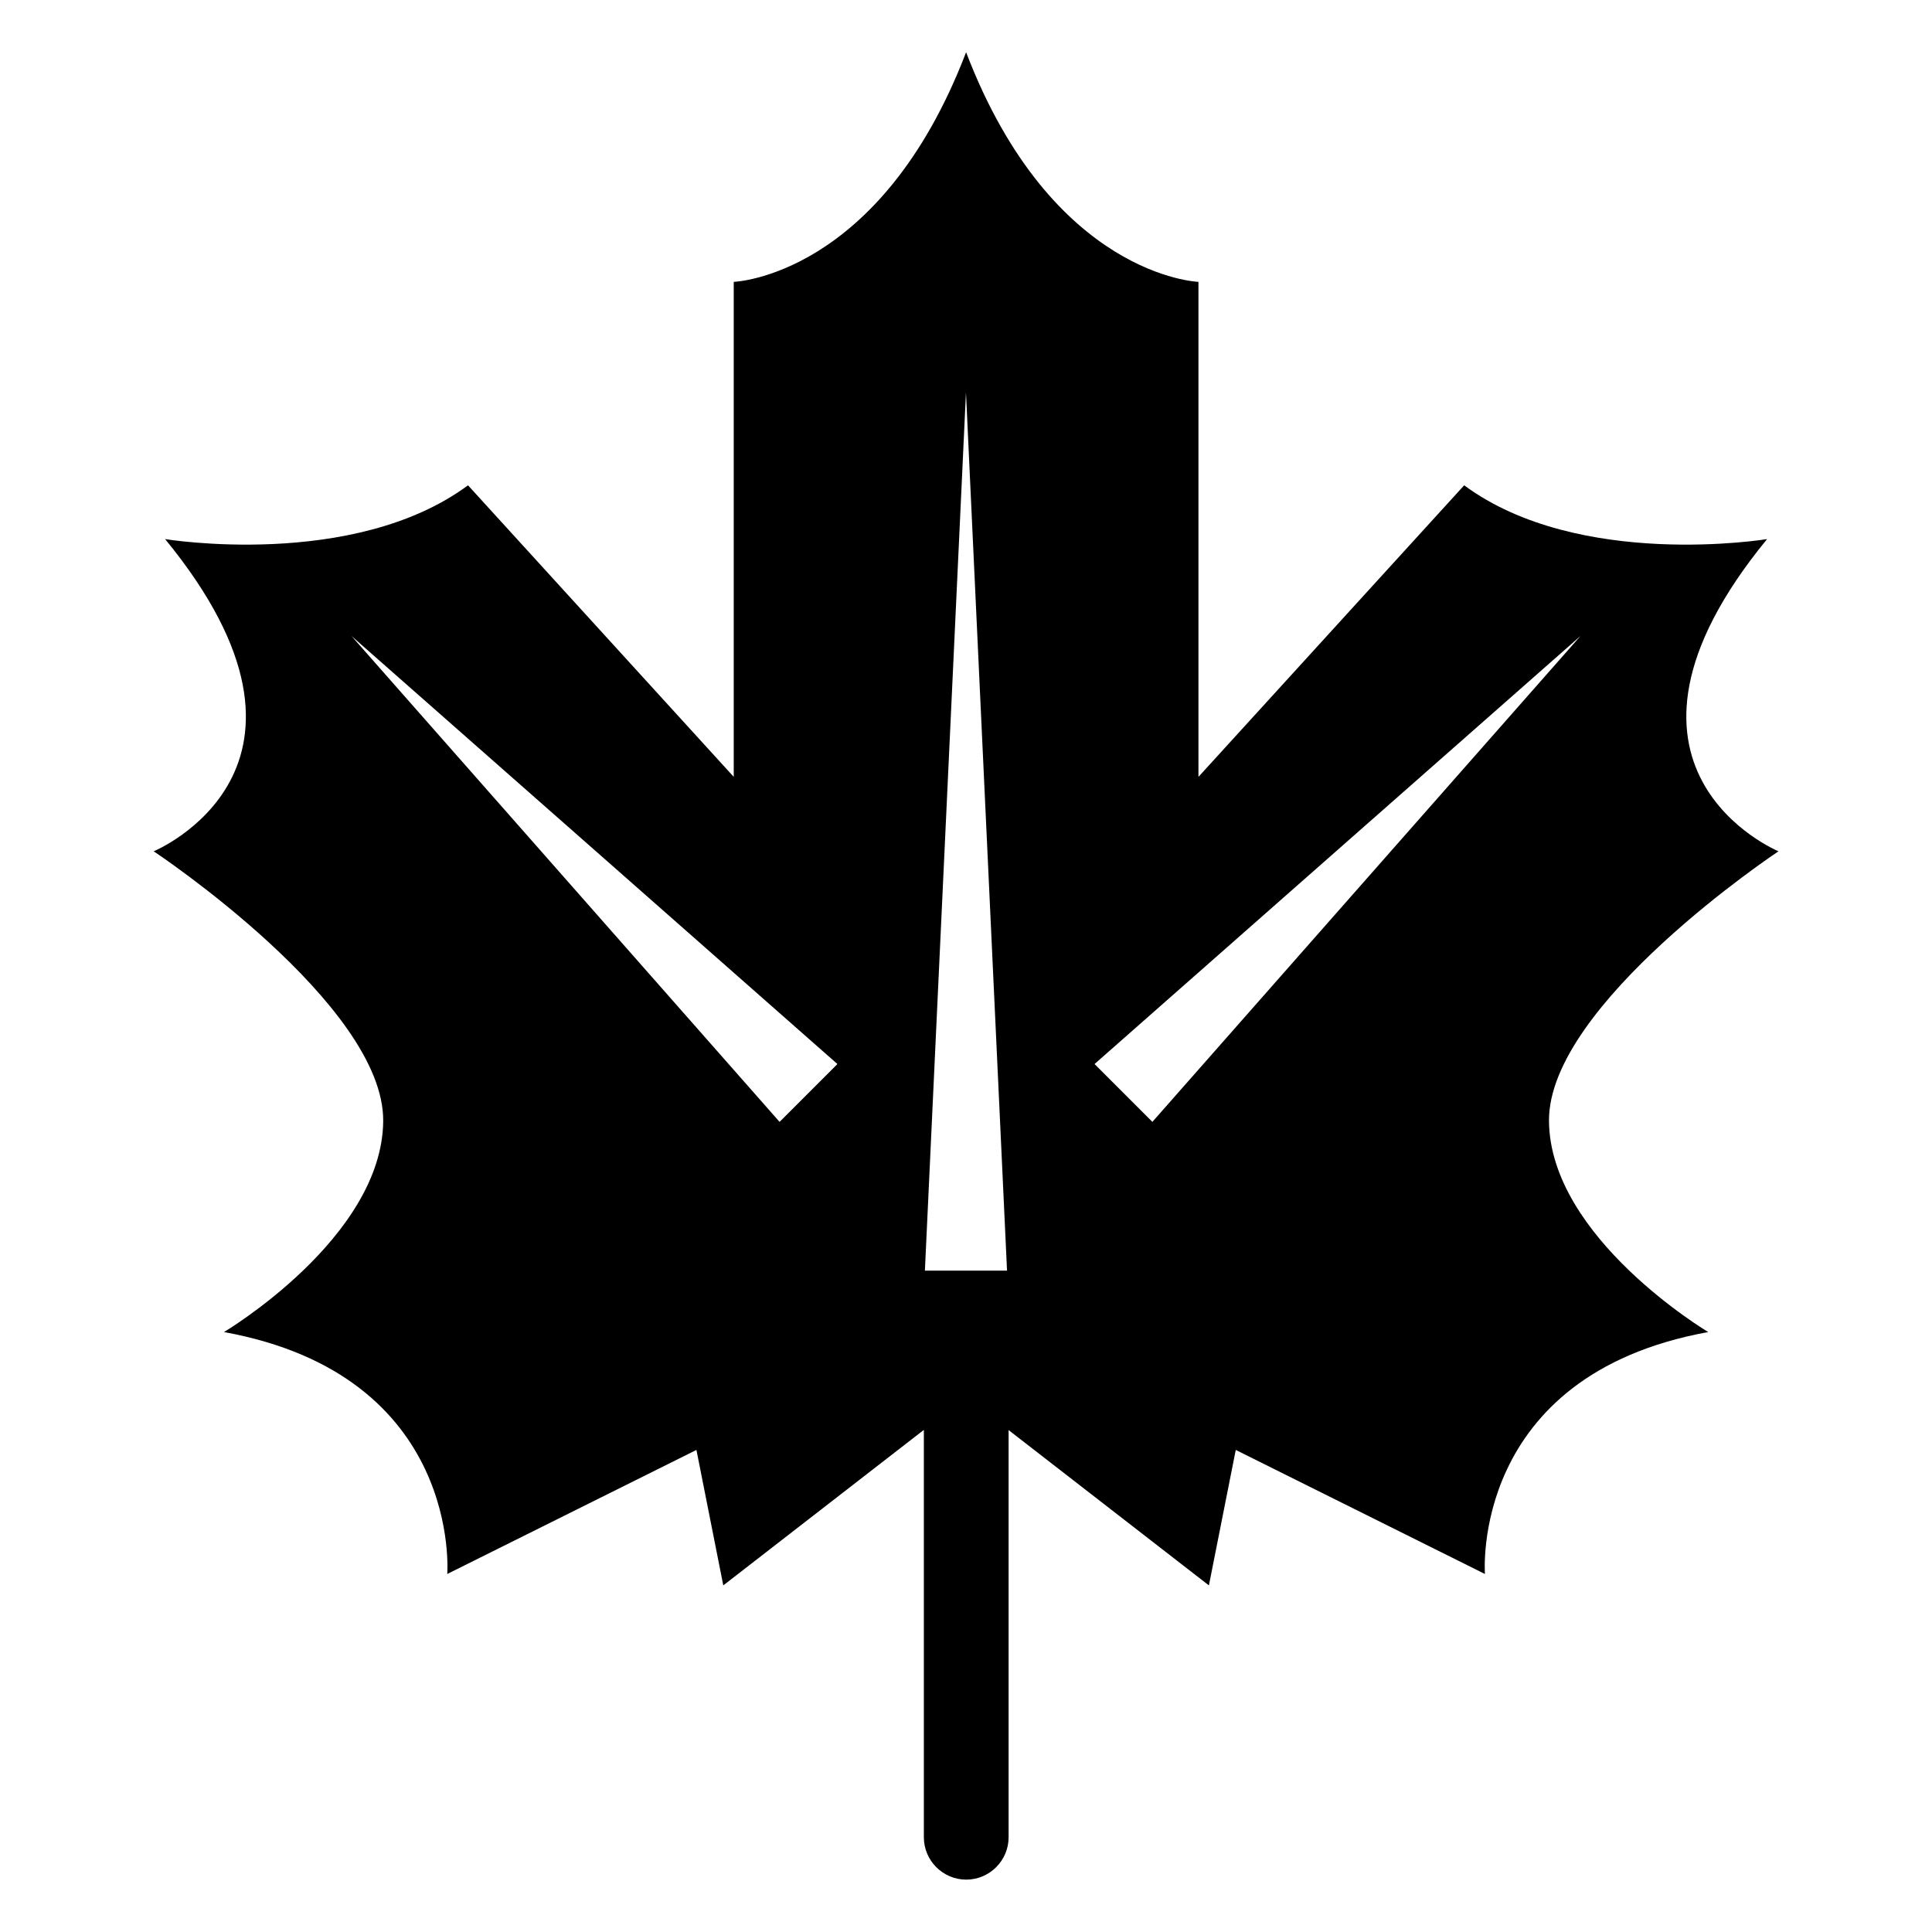 <?xml version="1.0" encoding="UTF-8"?>
<!-- Uploaded to: SVG Repo, www.svgrepo.com, Generator: SVG Repo Mixer Tools -->
<svg fill="#000000" width="800px" height="800px" version="1.1" viewBox="144 144 512 512" xmlns="http://www.w3.org/2000/svg">
 <path d="m388.76 522.99-53.082 41.156-7.117-35.898-66.035 32.875s4.109-52.598-59.172-64.117c0 0 41.914-24.922 42.199-55.895 0.273-30.953-60.82-71.508-60.82-71.508s52.887-21.914 3.023-82.738c0 0 49.863 8.223 80.273-14.254l70.418 77.266v-131.18s38.797-1.316 61.578-60.852c22.777 59.535 61.578 60.852 61.578 60.852v131.18l70.418-77.266c30.41 22.477 80.273 14.254 80.273 14.254-49.863 60.82 3.023 82.738 3.023 82.738s-61.109 40.551-60.82 71.508c0.289 30.953 42.199 55.895 42.199 55.895-63.285 11.504-59.172 64.117-59.172 64.117l-66.035-32.875-7.117 35.898-53.082-41.156v107.9c0 6.184-5.047 11.23-11.23 11.23s-11.23-5.047-11.23-11.23v-107.9zm-151.64-210.47 64.402 56.723 64.402 56.738-15.328 15.328-113.48-128.8zm325.75 0-64.402 56.723-64.402 56.738 15.328 15.328 113.48-128.8zm-162.88-64.523-10.883 232.73h21.766z" fill-rule="evenodd"/>
</svg>